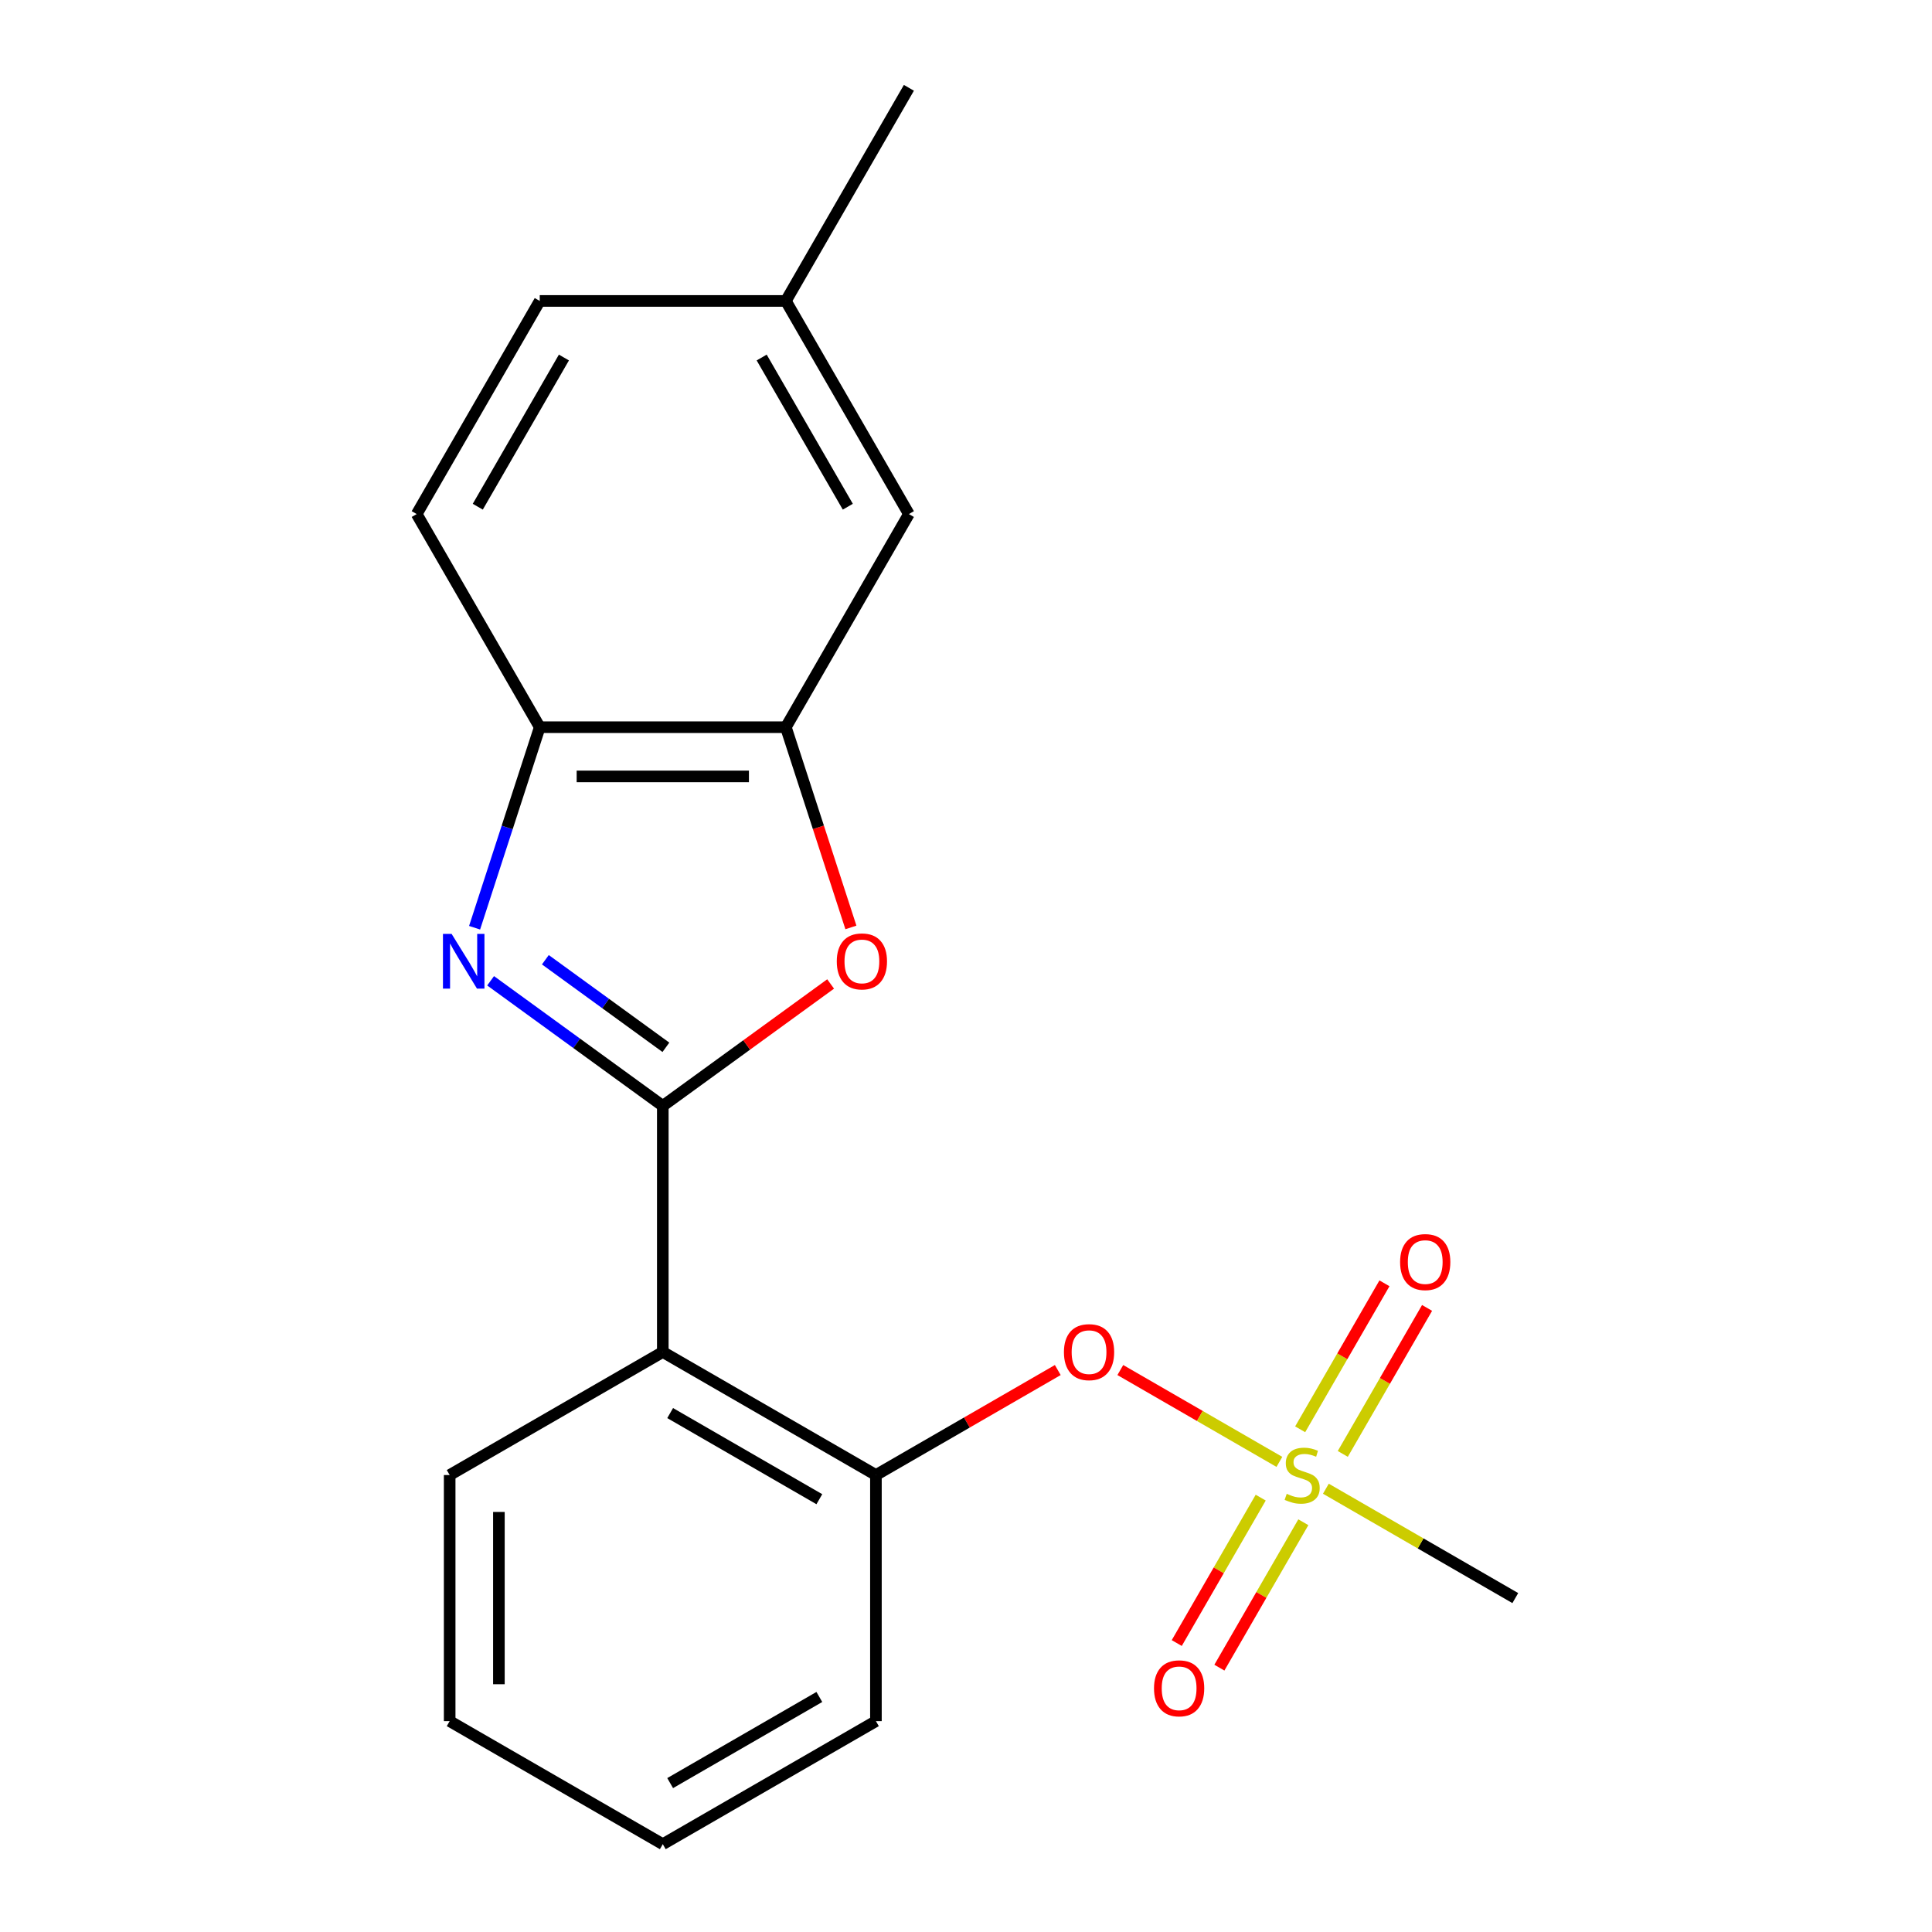 <?xml version='1.0' encoding='iso-8859-1'?>
<svg version='1.1' baseProfile='full'
              xmlns='http://www.w3.org/2000/svg'
                      xmlns:rdkit='http://www.rdkit.org/xml'
                      xmlns:xlink='http://www.w3.org/1999/xlink'
                  xml:space='preserve'
width='1000px' height='1000px' viewBox='0 0 1000 1000'>
<!-- END OF HEADER -->
<rect style='opacity:1.0;fill:#FFFFFF;stroke:none' width='1000' height='1000' x='0' y='0'> </rect>
<path class='bond-0' d='M 579.874,709.132 L 621.039,732.899' style='fill:none;fill-rule:evenodd;stroke:#FF0000;stroke-width:6px;stroke-linecap:butt;stroke-linejoin:miter;stroke-opacity:1' />
<path class='bond-0' d='M 621.039,732.899 L 662.205,756.666' style='fill:none;fill-rule:evenodd;stroke:#CCCC00;stroke-width:6px;stroke-linecap:butt;stroke-linejoin:miter;stroke-opacity:1' />
<path class='bond-1' d='M 547.505,709.132 L 500.441,736.305' style='fill:none;fill-rule:evenodd;stroke:#FF0000;stroke-width:6px;stroke-linecap:butt;stroke-linejoin:miter;stroke-opacity:1' />
<path class='bond-1' d='M 500.441,736.305 L 453.376,763.477' style='fill:none;fill-rule:evenodd;stroke:#000000;stroke-width:6px;stroke-linecap:butt;stroke-linejoin:miter;stroke-opacity:1' />
<path class='bond-2' d='M 784.316,827.167 L 735.291,798.863' style='fill:none;fill-rule:evenodd;stroke:#000000;stroke-width:6px;stroke-linecap:butt;stroke-linejoin:miter;stroke-opacity:1' />
<path class='bond-2' d='M 735.291,798.863 L 686.267,770.558' style='fill:none;fill-rule:evenodd;stroke:#CCCC00;stroke-width:6px;stroke-linecap:butt;stroke-linejoin:miter;stroke-opacity:1' />
<path class='bond-3' d='M 652.542,775.173 L 630.814,812.806' style='fill:none;fill-rule:evenodd;stroke:#CCCC00;stroke-width:6px;stroke-linecap:butt;stroke-linejoin:miter;stroke-opacity:1' />
<path class='bond-3' d='M 630.814,812.806 L 609.087,850.439' style='fill:none;fill-rule:evenodd;stroke:#FF0000;stroke-width:6px;stroke-linecap:butt;stroke-linejoin:miter;stroke-opacity:1' />
<path class='bond-3' d='M 674.604,787.911 L 652.877,825.544' style='fill:none;fill-rule:evenodd;stroke:#CCCC00;stroke-width:6px;stroke-linecap:butt;stroke-linejoin:miter;stroke-opacity:1' />
<path class='bond-3' d='M 652.877,825.544 L 631.15,863.177' style='fill:none;fill-rule:evenodd;stroke:#FF0000;stroke-width:6px;stroke-linecap:butt;stroke-linejoin:miter;stroke-opacity:1' />
<path class='bond-4' d='M 695.025,752.542 L 716.838,714.76' style='fill:none;fill-rule:evenodd;stroke:#CCCC00;stroke-width:6px;stroke-linecap:butt;stroke-linejoin:miter;stroke-opacity:1' />
<path class='bond-4' d='M 716.838,714.76 L 738.651,676.978' style='fill:none;fill-rule:evenodd;stroke:#FF0000;stroke-width:6px;stroke-linecap:butt;stroke-linejoin:miter;stroke-opacity:1' />
<path class='bond-4' d='M 672.962,739.804 L 694.775,702.022' style='fill:none;fill-rule:evenodd;stroke:#CCCC00;stroke-width:6px;stroke-linecap:butt;stroke-linejoin:miter;stroke-opacity:1' />
<path class='bond-4' d='M 694.775,702.022 L 716.589,664.24' style='fill:none;fill-rule:evenodd;stroke:#FF0000;stroke-width:6px;stroke-linecap:butt;stroke-linejoin:miter;stroke-opacity:1' />
<path class='bond-5' d='M 245.647,480.194 L 262.51,428.294' style='fill:none;fill-rule:evenodd;stroke:#0000FF;stroke-width:6px;stroke-linecap:butt;stroke-linejoin:miter;stroke-opacity:1' />
<path class='bond-5' d='M 262.51,428.294 L 279.374,376.394' style='fill:none;fill-rule:evenodd;stroke:#000000;stroke-width:6px;stroke-linecap:butt;stroke-linejoin:miter;stroke-opacity:1' />
<path class='bond-6' d='M 253.936,507.655 L 298.5,540.032' style='fill:none;fill-rule:evenodd;stroke:#0000FF;stroke-width:6px;stroke-linecap:butt;stroke-linejoin:miter;stroke-opacity:1' />
<path class='bond-6' d='M 298.5,540.032 L 343.063,572.41' style='fill:none;fill-rule:evenodd;stroke:#000000;stroke-width:6px;stroke-linecap:butt;stroke-linejoin:miter;stroke-opacity:1' />
<path class='bond-6' d='M 282.279,496.758 L 313.474,519.422' style='fill:none;fill-rule:evenodd;stroke:#0000FF;stroke-width:6px;stroke-linecap:butt;stroke-linejoin:miter;stroke-opacity:1' />
<path class='bond-6' d='M 313.474,519.422 L 344.668,542.086' style='fill:none;fill-rule:evenodd;stroke:#000000;stroke-width:6px;stroke-linecap:butt;stroke-linejoin:miter;stroke-opacity:1' />
<path class='bond-7' d='M 343.063,572.41 L 386.497,540.853' style='fill:none;fill-rule:evenodd;stroke:#000000;stroke-width:6px;stroke-linecap:butt;stroke-linejoin:miter;stroke-opacity:1' />
<path class='bond-7' d='M 386.497,540.853 L 429.93,509.297' style='fill:none;fill-rule:evenodd;stroke:#FF0000;stroke-width:6px;stroke-linecap:butt;stroke-linejoin:miter;stroke-opacity:1' />
<path class='bond-8' d='M 343.063,572.41 L 343.063,699.788' style='fill:none;fill-rule:evenodd;stroke:#000000;stroke-width:6px;stroke-linecap:butt;stroke-linejoin:miter;stroke-opacity:1' />
<path class='bond-9' d='M 440.427,480.034 L 423.59,428.214' style='fill:none;fill-rule:evenodd;stroke:#FF0000;stroke-width:6px;stroke-linecap:butt;stroke-linejoin:miter;stroke-opacity:1' />
<path class='bond-9' d='M 423.59,428.214 L 406.752,376.394' style='fill:none;fill-rule:evenodd;stroke:#000000;stroke-width:6px;stroke-linecap:butt;stroke-linejoin:miter;stroke-opacity:1' />
<path class='bond-10' d='M 279.374,376.394 L 406.752,376.394' style='fill:none;fill-rule:evenodd;stroke:#000000;stroke-width:6px;stroke-linecap:butt;stroke-linejoin:miter;stroke-opacity:1' />
<path class='bond-10' d='M 298.481,401.87 L 387.646,401.87' style='fill:none;fill-rule:evenodd;stroke:#000000;stroke-width:6px;stroke-linecap:butt;stroke-linejoin:miter;stroke-opacity:1' />
<path class='bond-11' d='M 279.374,376.394 L 215.684,266.081' style='fill:none;fill-rule:evenodd;stroke:#000000;stroke-width:6px;stroke-linecap:butt;stroke-linejoin:miter;stroke-opacity:1' />
<path class='bond-12' d='M 406.752,376.394 L 470.442,266.081' style='fill:none;fill-rule:evenodd;stroke:#000000;stroke-width:6px;stroke-linecap:butt;stroke-linejoin:miter;stroke-opacity:1' />
<path class='bond-13' d='M 470.442,266.081 L 406.752,155.768' style='fill:none;fill-rule:evenodd;stroke:#000000;stroke-width:6px;stroke-linecap:butt;stroke-linejoin:miter;stroke-opacity:1' />
<path class='bond-13' d='M 438.826,262.272 L 394.243,185.053' style='fill:none;fill-rule:evenodd;stroke:#000000;stroke-width:6px;stroke-linecap:butt;stroke-linejoin:miter;stroke-opacity:1' />
<path class='bond-14' d='M 406.752,155.768 L 470.442,45.455' style='fill:none;fill-rule:evenodd;stroke:#000000;stroke-width:6px;stroke-linecap:butt;stroke-linejoin:miter;stroke-opacity:1' />
<path class='bond-15' d='M 406.752,155.768 L 279.374,155.768' style='fill:none;fill-rule:evenodd;stroke:#000000;stroke-width:6px;stroke-linecap:butt;stroke-linejoin:miter;stroke-opacity:1' />
<path class='bond-16' d='M 279.374,155.768 L 215.684,266.081' style='fill:none;fill-rule:evenodd;stroke:#000000;stroke-width:6px;stroke-linecap:butt;stroke-linejoin:miter;stroke-opacity:1' />
<path class='bond-16' d='M 291.883,185.053 L 247.3,262.272' style='fill:none;fill-rule:evenodd;stroke:#000000;stroke-width:6px;stroke-linecap:butt;stroke-linejoin:miter;stroke-opacity:1' />
<path class='bond-17' d='M 453.376,890.856 L 343.063,954.545' style='fill:none;fill-rule:evenodd;stroke:#000000;stroke-width:6px;stroke-linecap:butt;stroke-linejoin:miter;stroke-opacity:1' />
<path class='bond-17' d='M 424.091,878.347 L 346.872,922.929' style='fill:none;fill-rule:evenodd;stroke:#000000;stroke-width:6px;stroke-linecap:butt;stroke-linejoin:miter;stroke-opacity:1' />
<path class='bond-18' d='M 453.376,890.856 L 453.376,763.477' style='fill:none;fill-rule:evenodd;stroke:#000000;stroke-width:6px;stroke-linecap:butt;stroke-linejoin:miter;stroke-opacity:1' />
<path class='bond-19' d='M 343.063,954.545 L 232.75,890.856' style='fill:none;fill-rule:evenodd;stroke:#000000;stroke-width:6px;stroke-linecap:butt;stroke-linejoin:miter;stroke-opacity:1' />
<path class='bond-20' d='M 232.75,890.856 L 232.75,763.477' style='fill:none;fill-rule:evenodd;stroke:#000000;stroke-width:6px;stroke-linecap:butt;stroke-linejoin:miter;stroke-opacity:1' />
<path class='bond-20' d='M 258.226,871.749 L 258.226,782.584' style='fill:none;fill-rule:evenodd;stroke:#000000;stroke-width:6px;stroke-linecap:butt;stroke-linejoin:miter;stroke-opacity:1' />
<path class='bond-21' d='M 232.75,763.477 L 343.063,699.788' style='fill:none;fill-rule:evenodd;stroke:#000000;stroke-width:6px;stroke-linecap:butt;stroke-linejoin:miter;stroke-opacity:1' />
<path class='bond-22' d='M 343.063,699.788 L 453.376,763.477' style='fill:none;fill-rule:evenodd;stroke:#000000;stroke-width:6px;stroke-linecap:butt;stroke-linejoin:miter;stroke-opacity:1' />
<path class='bond-22' d='M 346.872,731.404 L 424.091,775.987' style='fill:none;fill-rule:evenodd;stroke:#000000;stroke-width:6px;stroke-linecap:butt;stroke-linejoin:miter;stroke-opacity:1' />
<path  class='atom-0' d='M 550.689 699.868
Q 550.689 693.068, 554.049 689.268
Q 557.409 685.468, 563.689 685.468
Q 569.969 685.468, 573.329 689.268
Q 576.689 693.068, 576.689 699.868
Q 576.689 706.748, 573.289 710.668
Q 569.889 714.548, 563.689 714.548
Q 557.449 714.548, 554.049 710.668
Q 550.689 706.788, 550.689 699.868
M 563.689 711.348
Q 568.009 711.348, 570.329 708.468
Q 572.689 705.548, 572.689 699.868
Q 572.689 694.308, 570.329 691.508
Q 568.009 688.668, 563.689 688.668
Q 559.369 688.668, 557.009 691.468
Q 554.689 694.268, 554.689 699.868
Q 554.689 705.588, 557.009 708.468
Q 559.369 711.348, 563.689 711.348
' fill='#FF0000'/>
<path  class='atom-2' d='M 666.002 773.197
Q 666.322 773.317, 667.642 773.877
Q 668.962 774.437, 670.402 774.797
Q 671.882 775.117, 673.322 775.117
Q 676.002 775.117, 677.562 773.837
Q 679.122 772.517, 679.122 770.237
Q 679.122 768.677, 678.322 767.717
Q 677.562 766.757, 676.362 766.237
Q 675.162 765.717, 673.162 765.117
Q 670.642 764.357, 669.122 763.637
Q 667.642 762.917, 666.562 761.397
Q 665.522 759.877, 665.522 757.317
Q 665.522 753.757, 667.922 751.557
Q 670.362 749.357, 675.162 749.357
Q 678.442 749.357, 682.162 750.917
L 681.242 753.997
Q 677.842 752.597, 675.282 752.597
Q 672.522 752.597, 671.002 753.757
Q 669.482 754.877, 669.522 756.837
Q 669.522 758.357, 670.282 759.277
Q 671.082 760.197, 672.202 760.717
Q 673.362 761.237, 675.282 761.837
Q 677.842 762.637, 679.362 763.437
Q 680.882 764.237, 681.962 765.877
Q 683.082 767.477, 683.082 770.237
Q 683.082 774.157, 680.442 776.277
Q 677.842 778.357, 673.482 778.357
Q 670.962 778.357, 669.042 777.797
Q 667.162 777.277, 664.922 776.357
L 666.002 773.197
' fill='#CCCC00'/>
<path  class='atom-3' d='M 597.313 873.871
Q 597.313 867.071, 600.673 863.271
Q 604.033 859.471, 610.313 859.471
Q 616.593 859.471, 619.953 863.271
Q 623.313 867.071, 623.313 873.871
Q 623.313 880.751, 619.913 884.671
Q 616.513 888.551, 610.313 888.551
Q 604.073 888.551, 600.673 884.671
Q 597.313 880.791, 597.313 873.871
M 610.313 885.351
Q 614.633 885.351, 616.953 882.471
Q 619.313 879.551, 619.313 873.871
Q 619.313 868.311, 616.953 865.511
Q 614.633 862.671, 610.313 862.671
Q 605.993 862.671, 603.633 865.471
Q 601.313 868.271, 601.313 873.871
Q 601.313 879.591, 603.633 882.471
Q 605.993 885.351, 610.313 885.351
' fill='#FF0000'/>
<path  class='atom-4' d='M 724.692 653.244
Q 724.692 646.444, 728.052 642.644
Q 731.412 638.844, 737.692 638.844
Q 743.972 638.844, 747.332 642.644
Q 750.692 646.444, 750.692 653.244
Q 750.692 660.124, 747.292 664.044
Q 743.892 667.924, 737.692 667.924
Q 731.452 667.924, 728.052 664.044
Q 724.692 660.164, 724.692 653.244
M 737.692 664.724
Q 742.012 664.724, 744.332 661.844
Q 746.692 658.924, 746.692 653.244
Q 746.692 647.684, 744.332 644.884
Q 742.012 642.044, 737.692 642.044
Q 733.372 642.044, 731.012 644.844
Q 728.692 647.644, 728.692 653.244
Q 728.692 658.964, 731.012 661.844
Q 733.372 664.724, 737.692 664.724
' fill='#FF0000'/>
<path  class='atom-5' d='M 233.752 483.378
L 243.032 498.378
Q 243.952 499.858, 245.432 502.538
Q 246.912 505.218, 246.992 505.378
L 246.992 483.378
L 250.752 483.378
L 250.752 511.698
L 246.872 511.698
L 236.912 495.298
Q 235.752 493.378, 234.512 491.178
Q 233.312 488.978, 232.952 488.298
L 232.952 511.698
L 229.272 511.698
L 229.272 483.378
L 233.752 483.378
' fill='#0000FF'/>
<path  class='atom-7' d='M 433.115 497.618
Q 433.115 490.818, 436.475 487.018
Q 439.835 483.218, 446.115 483.218
Q 452.395 483.218, 455.755 487.018
Q 459.115 490.818, 459.115 497.618
Q 459.115 504.498, 455.715 508.418
Q 452.315 512.298, 446.115 512.298
Q 439.875 512.298, 436.475 508.418
Q 433.115 504.538, 433.115 497.618
M 446.115 509.098
Q 450.435 509.098, 452.755 506.218
Q 455.115 503.298, 455.115 497.618
Q 455.115 492.058, 452.755 489.258
Q 450.435 486.418, 446.115 486.418
Q 441.795 486.418, 439.435 489.218
Q 437.115 492.018, 437.115 497.618
Q 437.115 503.338, 439.435 506.218
Q 441.795 509.098, 446.115 509.098
' fill='#FF0000'/>
</svg>
